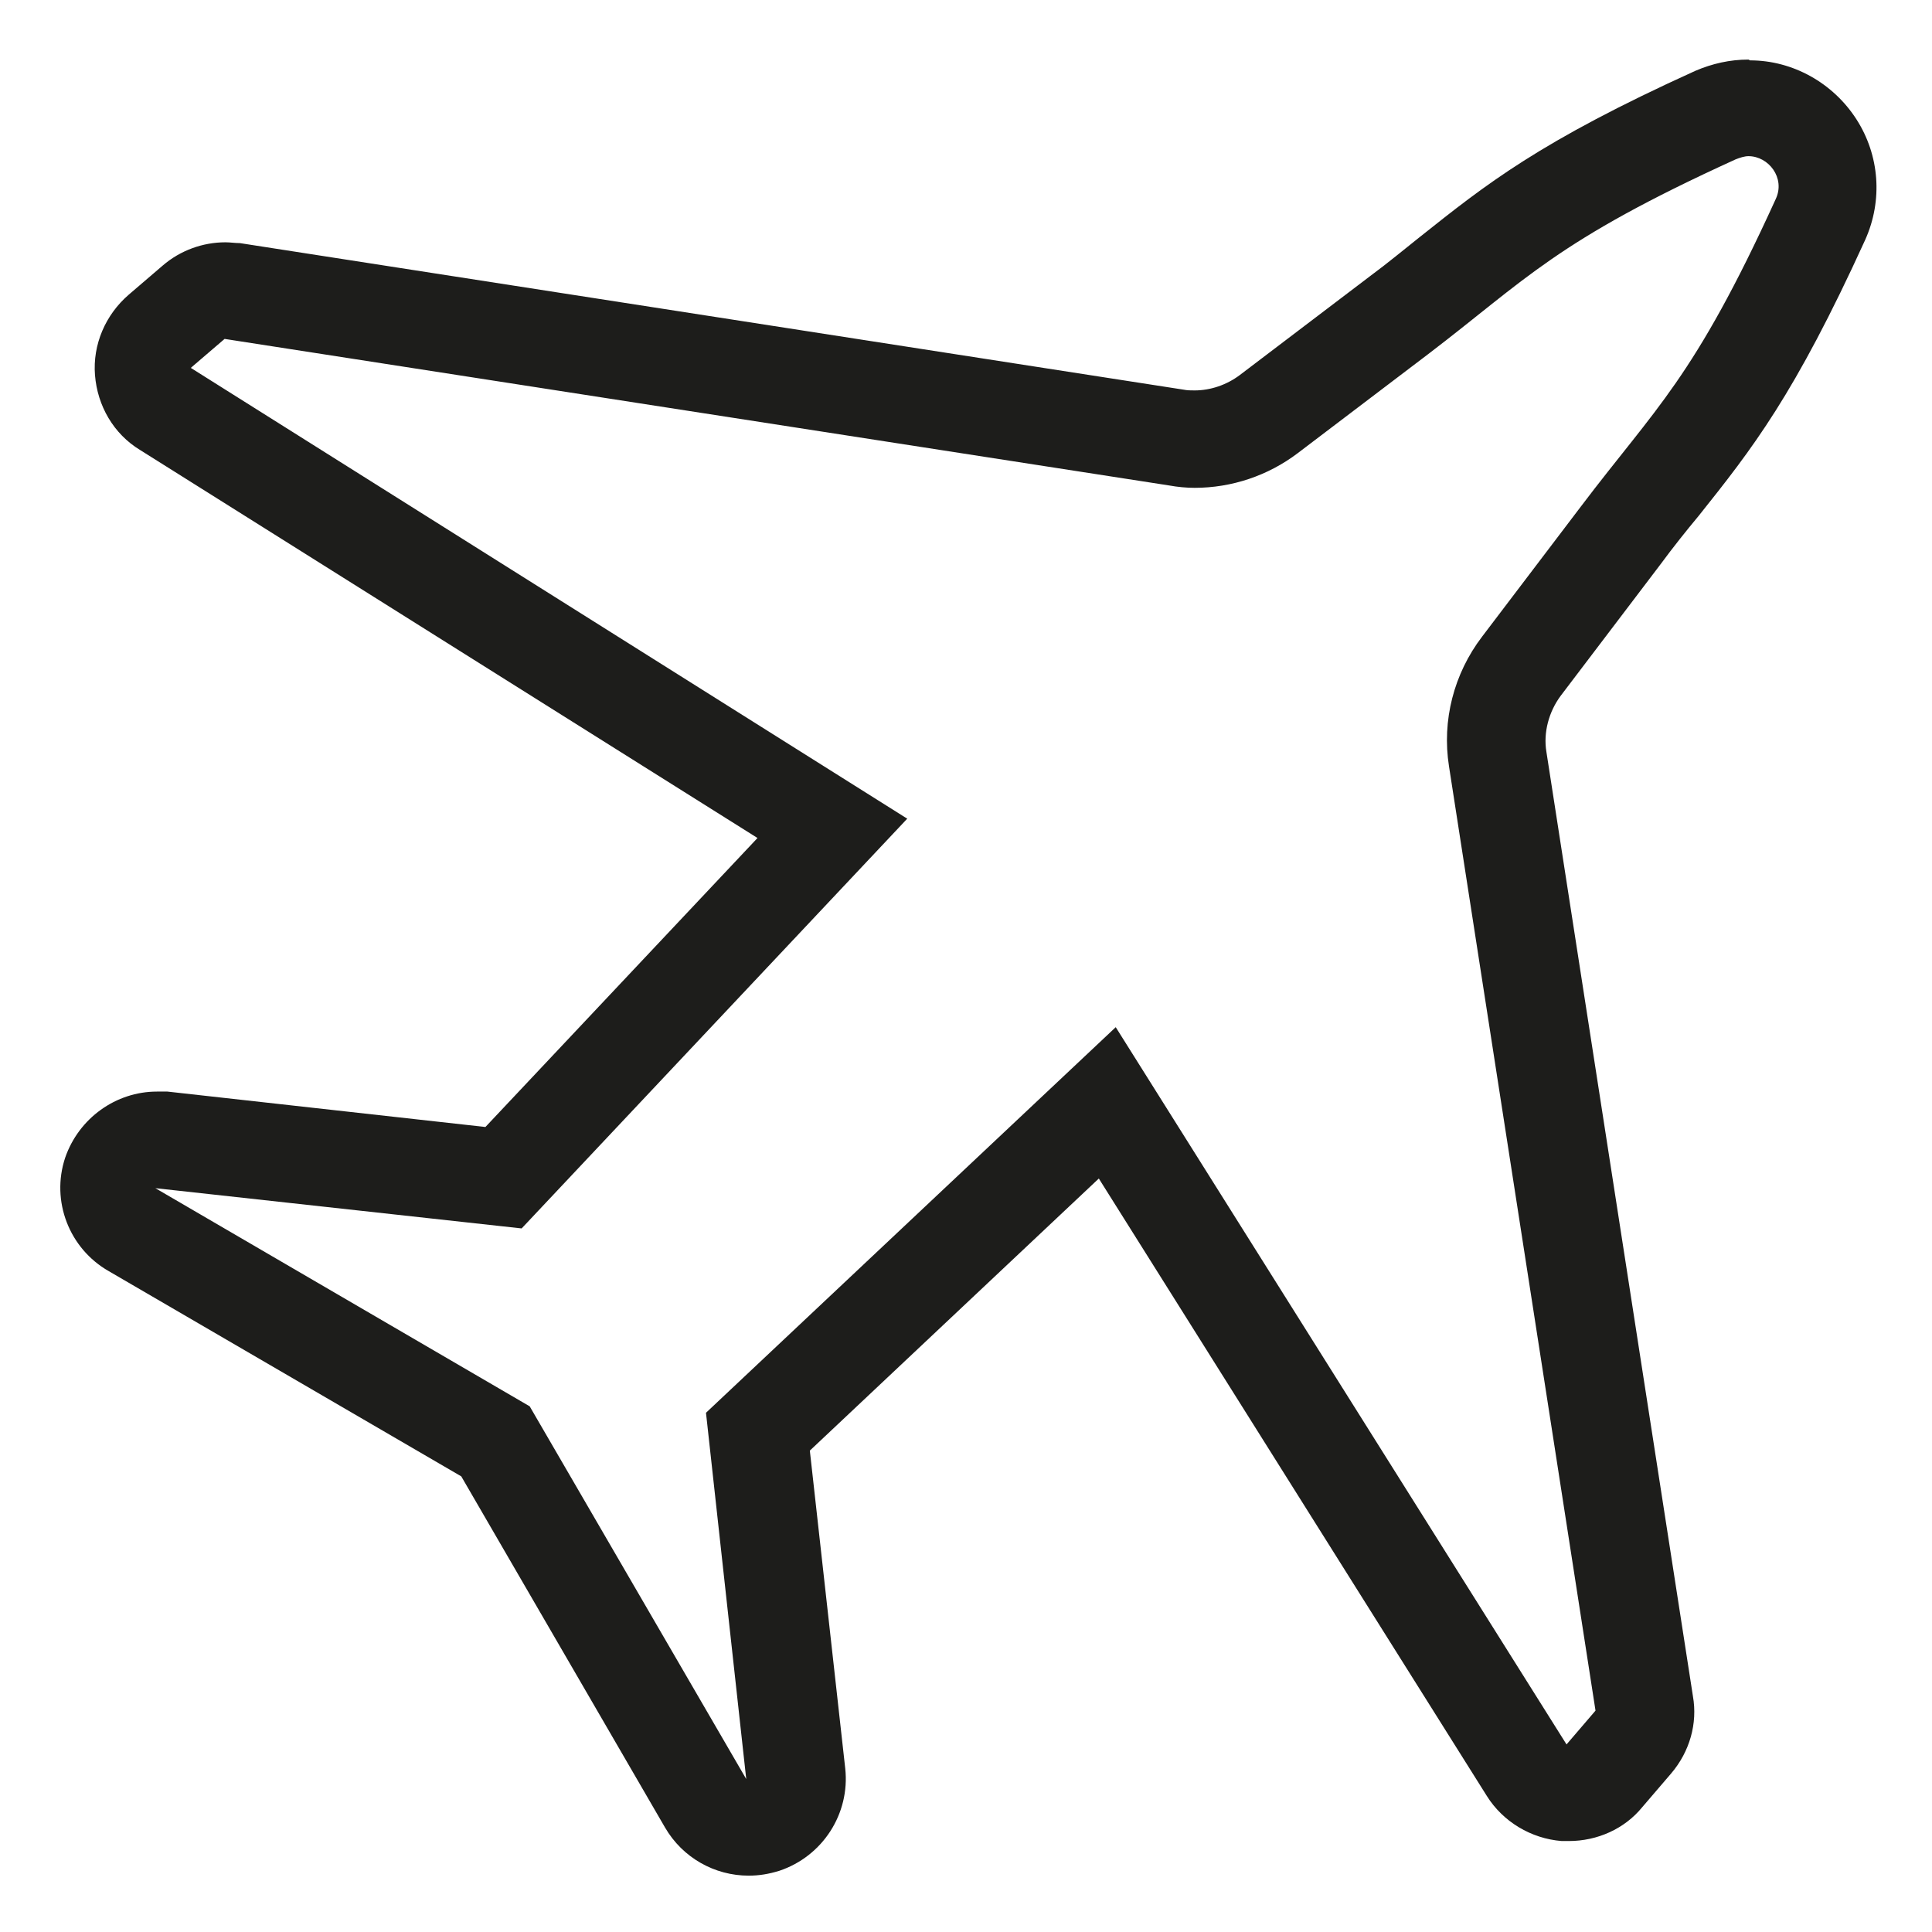 <svg viewBox="0 0 24 24" xmlns="http://www.w3.org/2000/svg" id="Layer_1">
  <defs>
    <style>
      .cls-1 {
        fill: #1d1d1b;
      }
    </style>
  </defs>
  <path d="M21.72,1.94c.25,0,.46.27.34.53h0c-1.02,2.24-1.49,2.59-2.42,3.82l-1.23,1.62c-.35.46-.5,1.04-.41,1.61l1.82,11.73-.36.42-5.6-8.91-5.09,4.79.5,4.55-2.69-4.63-4.65-2.71,4.55.5,4.79-5.09L2.37,4.57l.42-.36,11.73,1.82c.11.02.22.03.32.03.46,0,.91-.15,1.28-.43l1.62-1.23c1.22-.93,1.58-1.4,3.82-2.42h0c.05-.02.11-.04.16-.04M21.72.74h0s0,0,0,0c-.23,0-.45.05-.66.14-1.94.88-2.6,1.41-3.43,2.07-.19.15-.38.31-.61.48l-1.62,1.23c-.16.12-.36.19-.56.19-.05,0-.09,0-.14-.01L2.98,3.02c-.06,0-.12-.01-.18-.01-.28,0-.56.1-.78.29l-.42.36c-.29.25-.45.62-.42,1,.03.38.23.73.56.93l7.67,4.82-3.38,3.59-3.95-.44s-.09,0-.13,0c-.51,0-.97.33-1.14.82-.18.54.05,1.13.54,1.41l4.38,2.55,2.53,4.36c.22.38.62.6,1.04.6.13,0,.25-.02.38-.06.54-.18.88-.71.82-1.27l-.44-3.95,3.59-3.38,4.82,7.67c.2.32.55.53.93.56.03,0,.06,0,.09,0,.35,0,.69-.15.91-.42l.36-.42c.23-.27.33-.62.27-.96l-1.82-11.73c-.04-.24.03-.5.18-.7l1.23-1.62c.17-.23.33-.43.48-.61.67-.84,1.19-1.5,2.07-3.43.22-.49.18-1.05-.11-1.5-.29-.45-.79-.73-1.32-.73h0Z" class="cls-1"></path>
</svg>